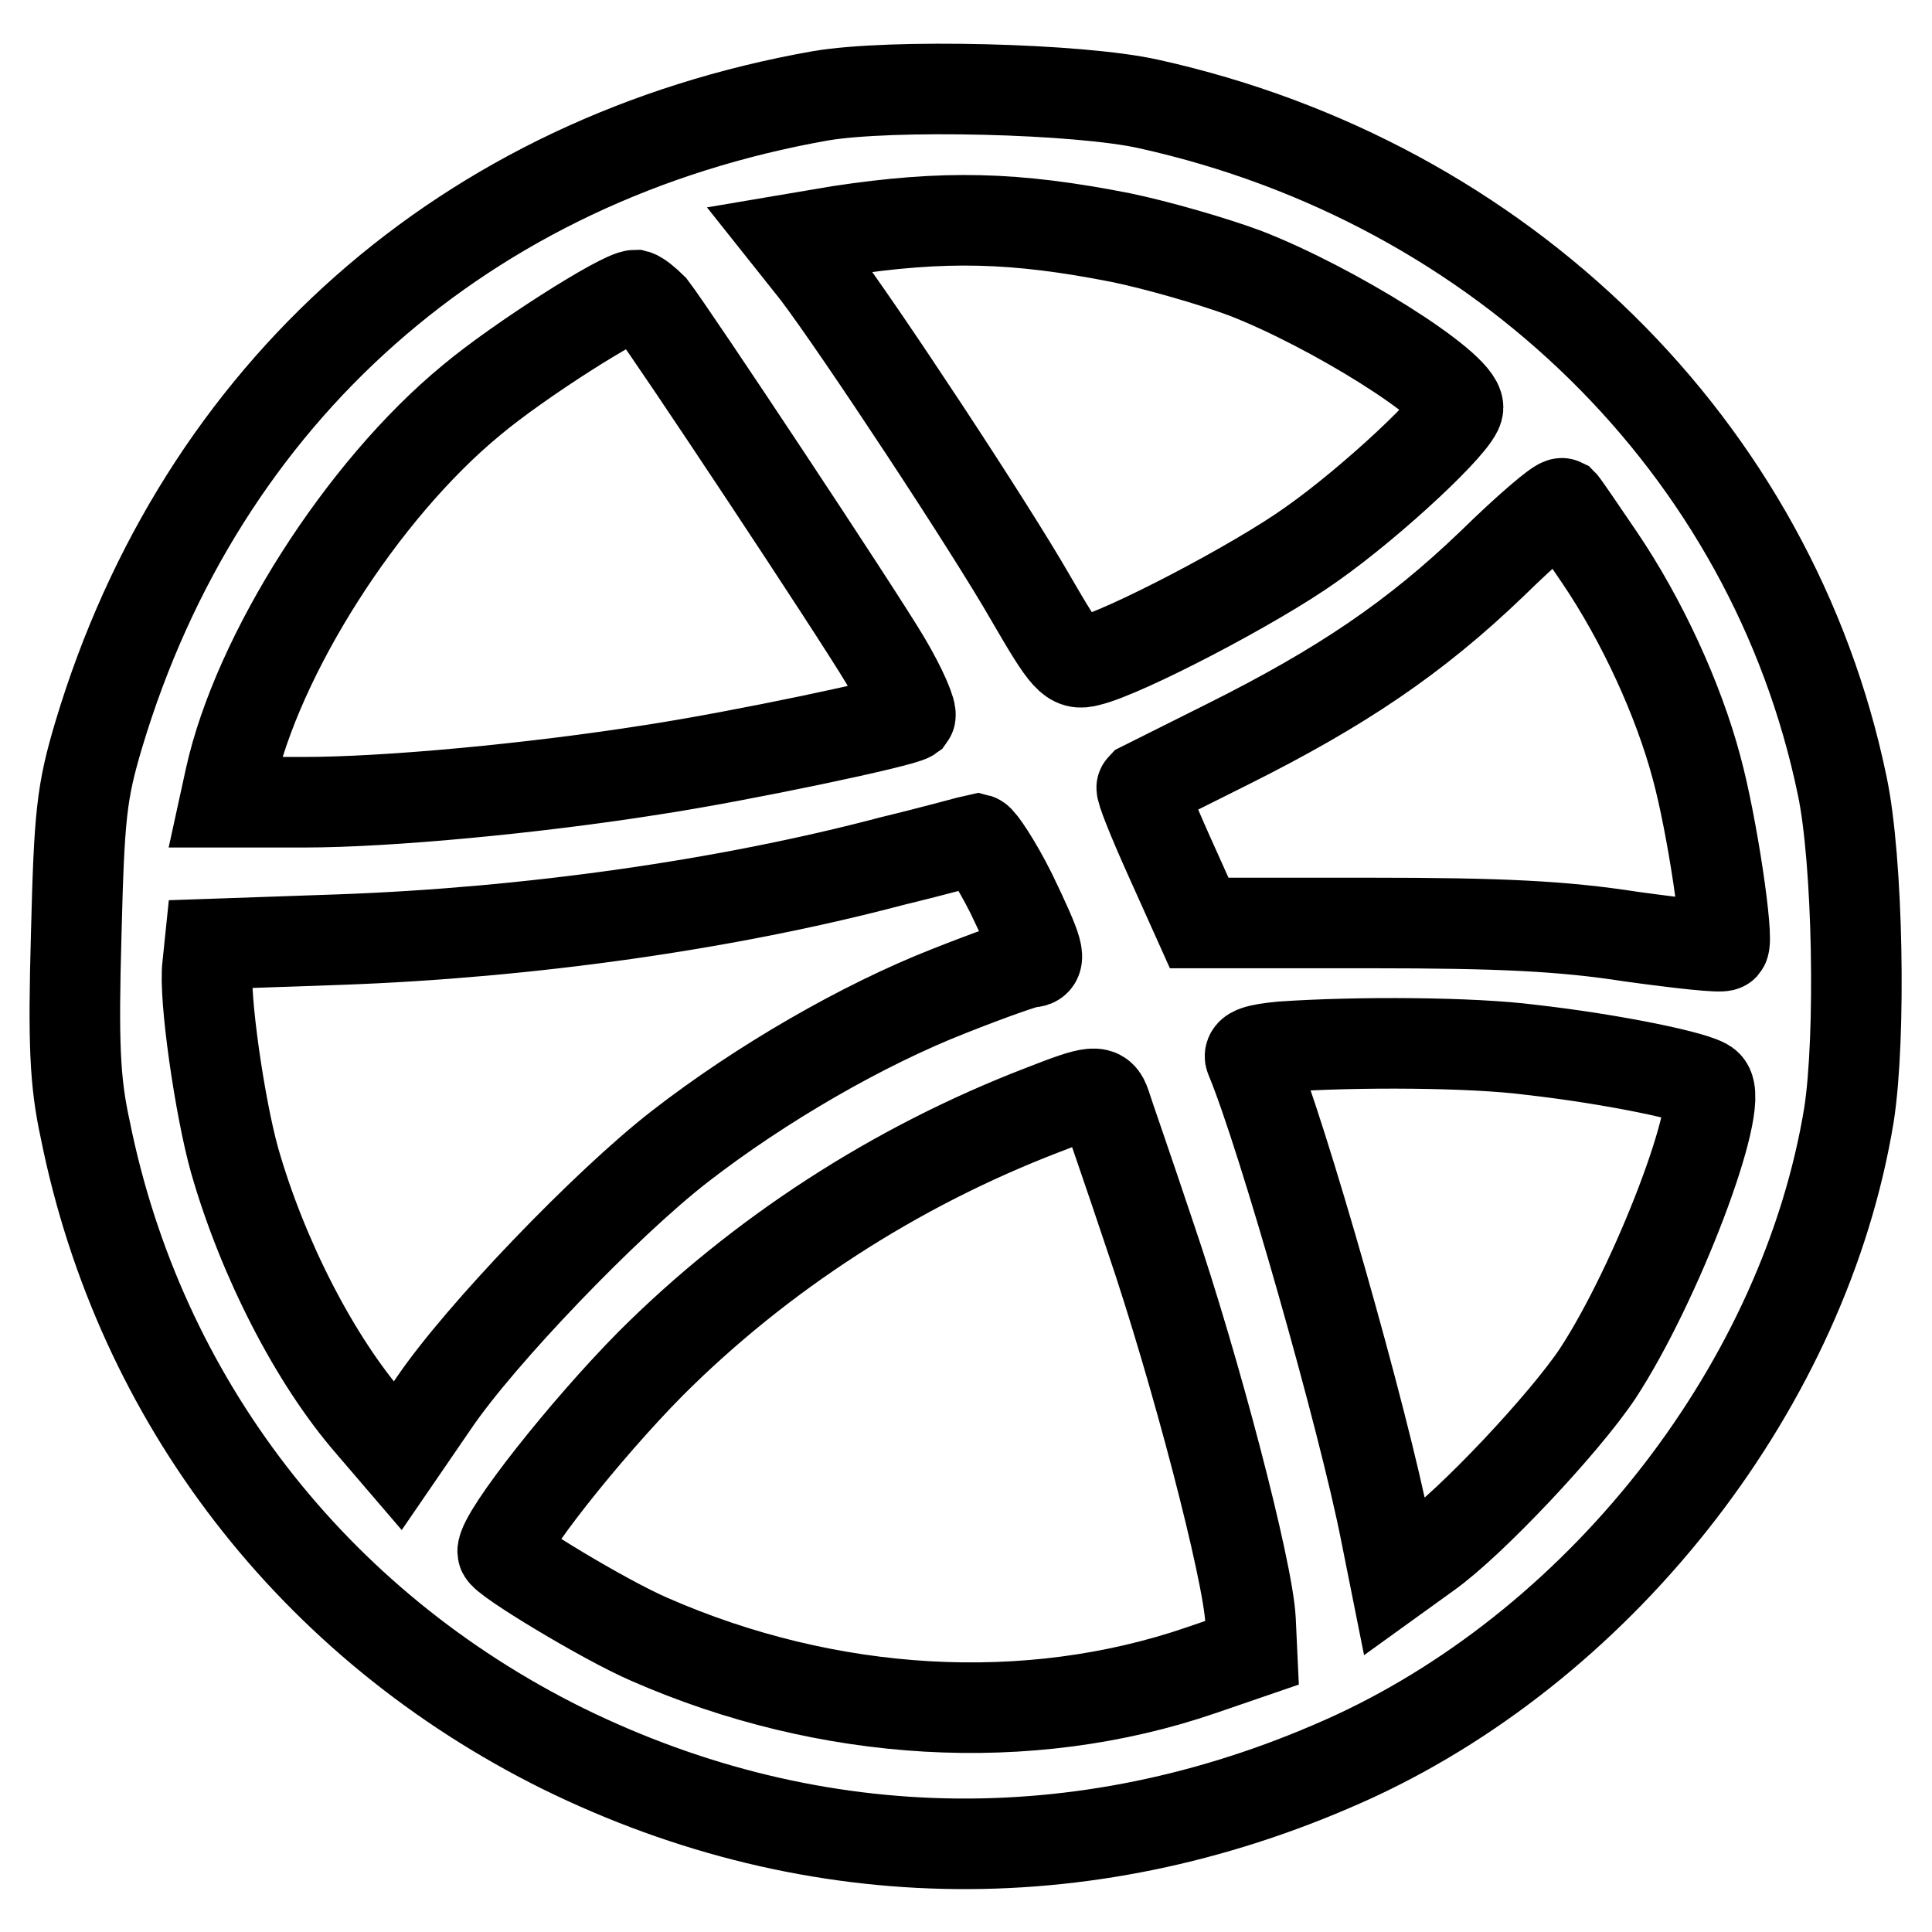 <?xml version="1.0" encoding="utf-8"?>
<!-- Svg Vector Icons : http://www.onlinewebfonts.com/icon -->
<!DOCTYPE svg PUBLIC "-//W3C//DTD SVG 1.1//EN" "http://www.w3.org/Graphics/SVG/1.1/DTD/svg11.dtd">
<svg version="1.1" xmlns="http://www.w3.org/2000/svg" xmlns:xlink="http://www.w3.org/1999/xlink" x="0px" y="0px" viewBox="0 0 256 256" enable-background="new 0 0 256 256" xml:space="preserve">
<g> <g> <path stroke-width="12" fill-opacity="0" stroke="#000000"  d="M108.7,12.7c-47,8.3-82,39.3-95.6,84.6c-2.3,7.7-2.6,10.7-3,26.5c-0.4,14.4-0.2,19.5,1.2,25.9  c7.2,35.8,30.2,65.6,63.3,82c33.6,16.5,70.5,16.8,104.9,1c33.4-15.5,59.7-49.6,65.5-85c1.6-10.3,1.2-33.7-0.9-43.6  c-9.3-44.8-45-79.9-91.8-90.3C143.1,11.7,118,11.1,108.7,12.7z M148.6,31.5c4.8,1,12.1,3.1,16.4,4.7c11.6,4.5,28.2,14.9,28.2,17.8  c0,1.8-11.3,12.4-19.4,18.1c-7.4,5.3-24.9,14.4-29.6,15.5c-2.2,0.6-2.9-0.2-7.6-8.3c-5.5-9.6-22.8-35.8-28.4-43.2l-3.5-4.4  l6.5-1.1C125.1,28.5,134.4,28.7,148.6,31.5z M86.4,40.8c2.7,3.5,27.1,40.3,30.9,46.7c2.2,3.7,3.6,7,3.3,7.4  c-1.1,0.8-22.4,5.3-34.2,7.1c-15.8,2.5-35.1,4.3-46.1,4.3H29.8l0.7-3.2c3.6-16.3,17.4-38.1,32-50.1c6.2-5.2,19.9-13.9,21.7-13.9  C84.6,39.2,85.6,40,86.4,40.8z M211.9,73.8c5.7,8.4,10.5,18.9,12.9,27.9c2.1,7.7,4.3,22.8,3.6,23.6c-0.3,0.3-5.8-0.3-12.3-1.2  c-9-1.4-17.3-1.8-34.5-1.8h-22.7l-4-8.9c-2.2-4.9-3.8-8.9-3.6-9.1c0.2-0.1,5.4-2.7,11.4-5.7c15-7.5,24.8-14.1,35-23.9  c4.7-4.6,8.9-8.2,9.3-8C207.2,66.9,209.4,70.1,211.9,73.8z M134,118.4c3.7,7.7,4.1,9.1,2.5,9.1c-0.6,0-5.4,1.7-10.7,3.8  c-11.5,4.5-25,12.3-35.7,20.6c-9.8,7.6-26.5,25-32.6,34l-4.8,7l-3.6-4.2c-7.4-8.5-14.3-22-18-34.9c-2-7.1-4.1-21.8-3.6-25.8  l0.3-2.9l17.3-0.6c24.9-0.9,51.2-4.6,73.1-10.4c5.8-1.4,10.8-2.8,11.3-2.9C129.9,111.3,132,114.4,134,118.4z M202.8,139.1  c10.7,1.2,22.4,3.6,23.4,4.7c2.4,2.4-6.7,26.3-14.5,38.2c-4.4,6.6-16.8,19.8-22.6,23.9l-4.3,3.1l-1.2-6  c-2.9-14.8-13.7-52.8-17.9-62.8c-0.4-0.8,1-1.2,4.1-1.5C179.9,138,195.1,138.1,202.8,139.1z M146.5,146.4c0.3,1,3,8.7,5.9,17.4  c6,17.6,13,44.4,13.3,50.9l0.2,4.3l-6.7,2.3c-23,7.9-49.5,6.3-73.2-4.1c-5.8-2.5-19.4-10.7-19.4-11.6c0-2.3,10.9-16.1,19.6-24.9  c14.5-14.5,32.4-26.1,51.9-33.6C145,144.4,145.8,144.3,146.5,146.4z"/> </g></g>
</svg>